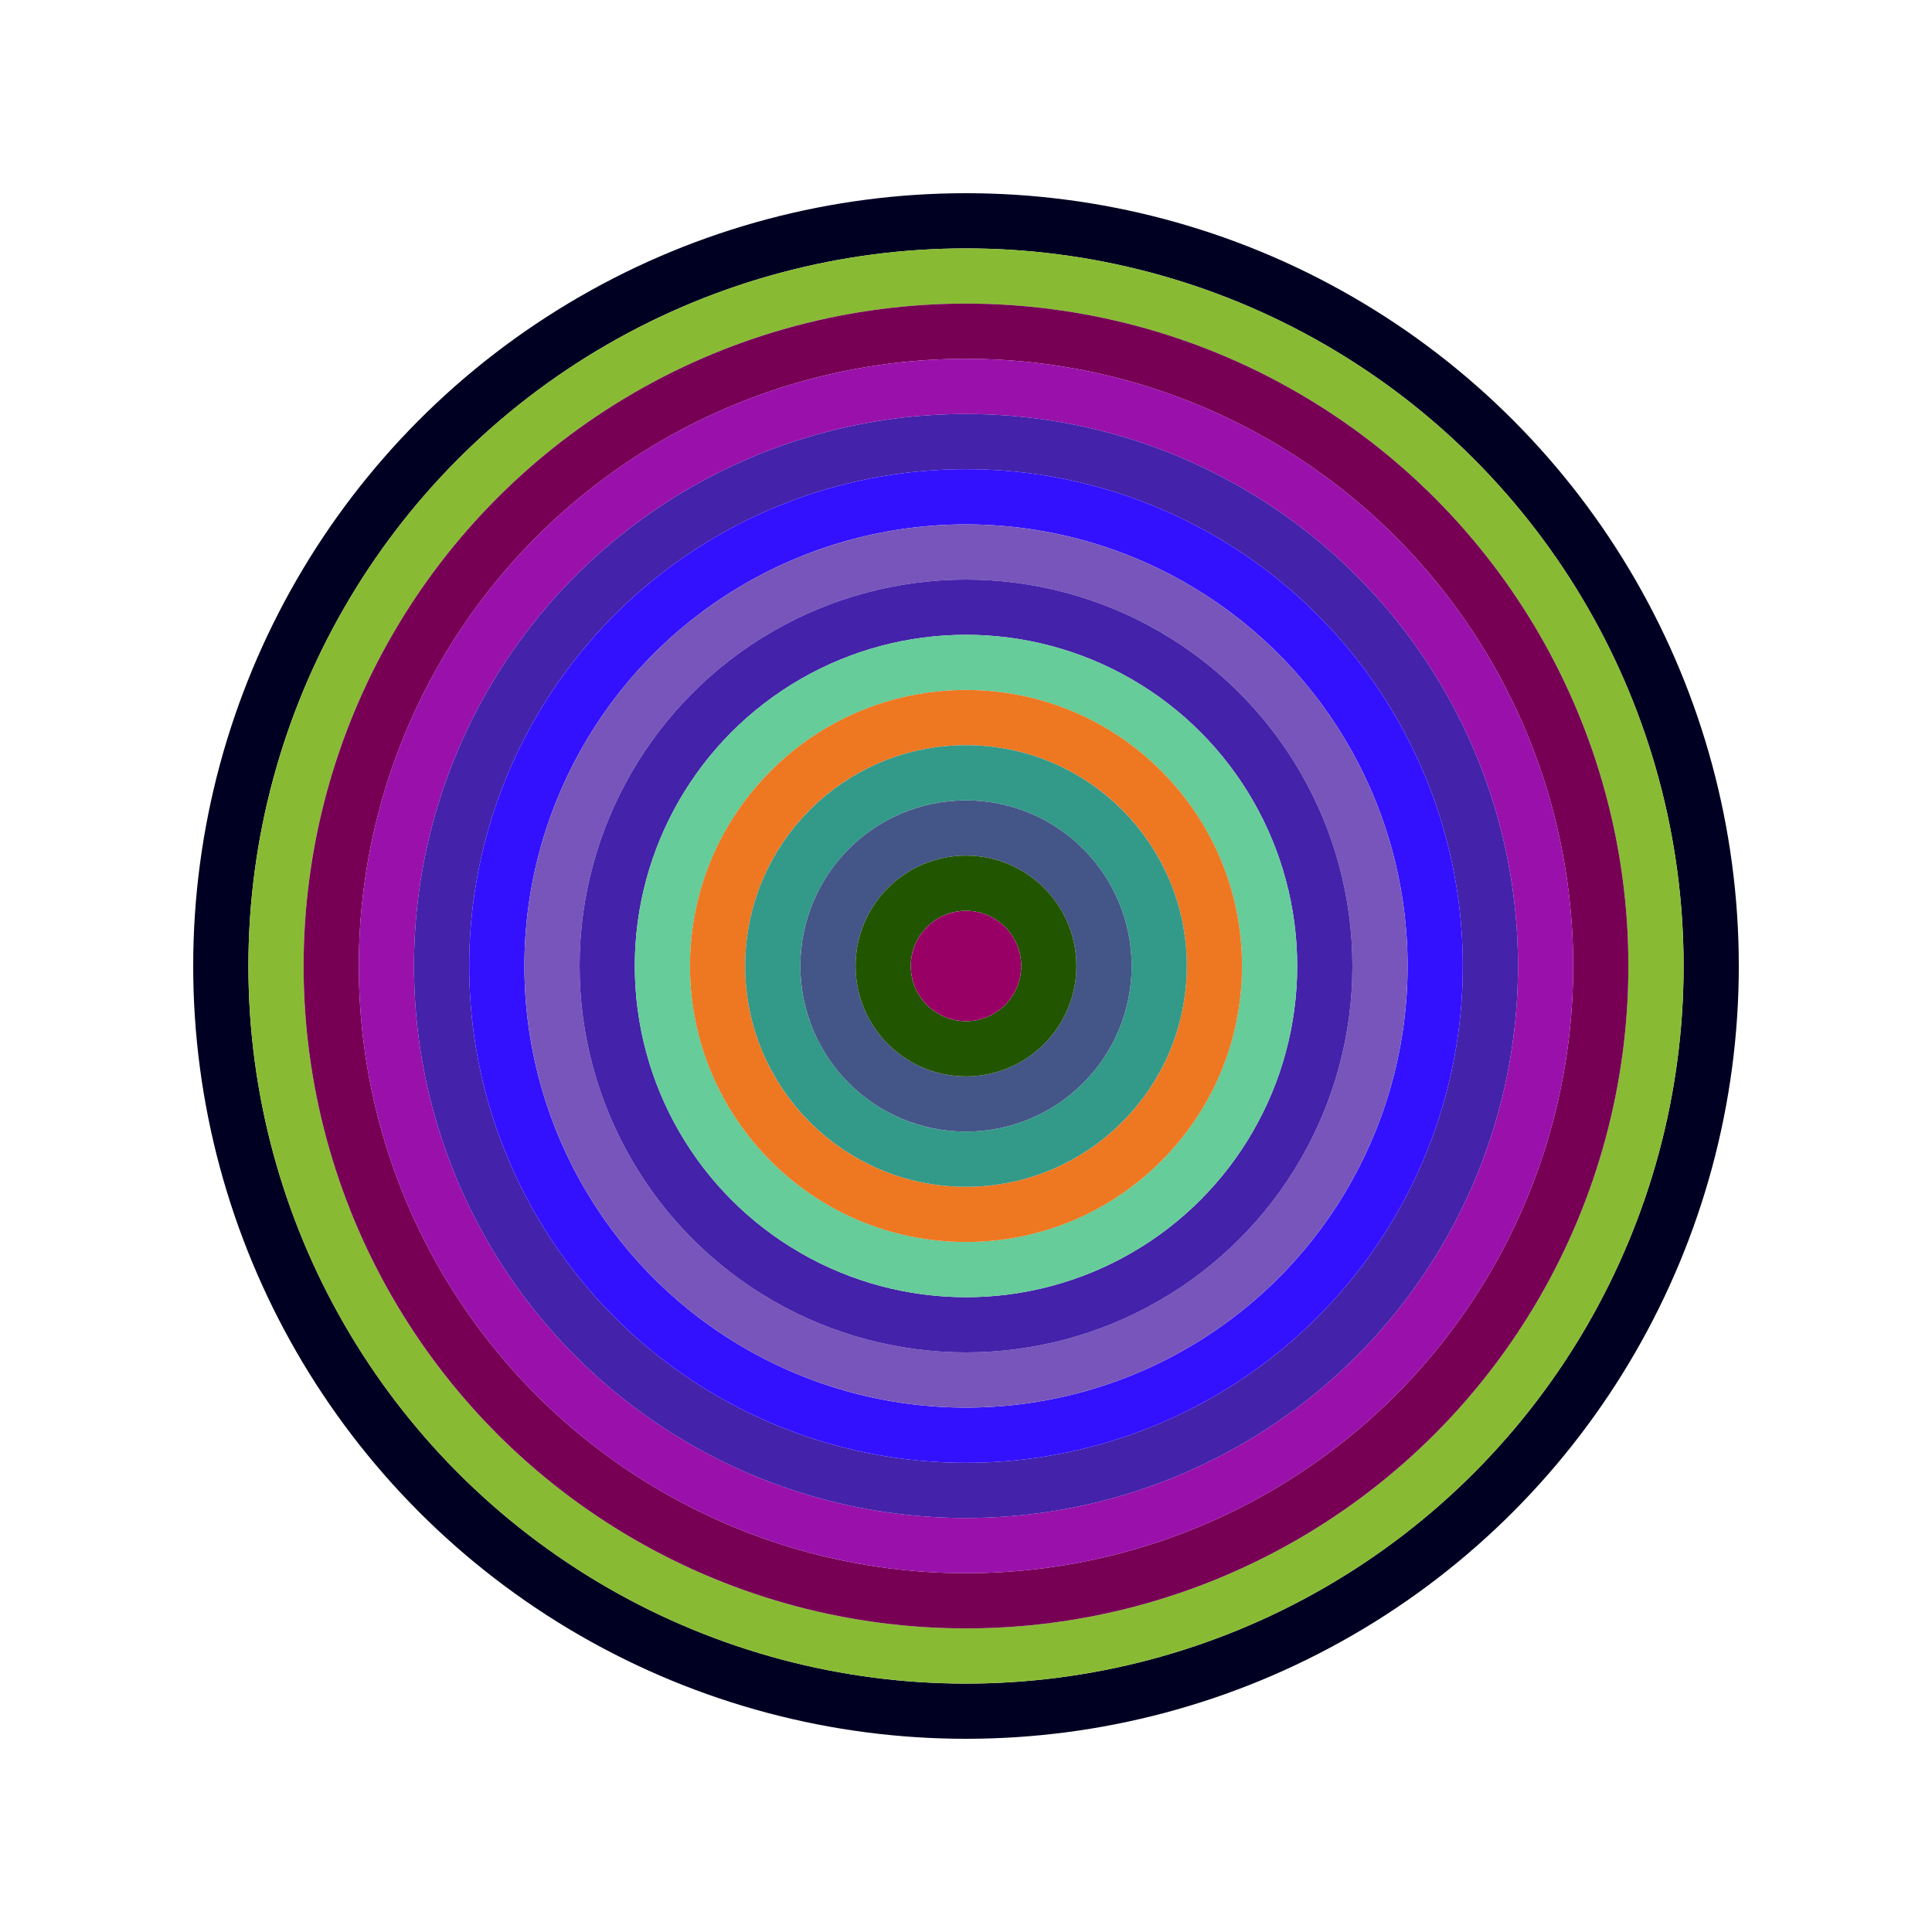 <svg id="0x28B370591a42A31f75b42a6C9e72398458250906" viewBox="0 0 700 700" xmlns="http://www.w3.org/2000/svg"><style>.a{stroke-width:20;}</style><g class="a" fill="none"><circle cx="350" cy="350" r="270" stroke="#002"></circle><circle cx="350" cy="350" r="250" stroke="#8B3"></circle><circle cx="350" cy="350" r="230" stroke="#705"></circle><circle cx="350" cy="350" r="210" stroke="#91a"></circle><circle cx="350" cy="350" r="190" stroke="#42A"></circle><circle cx="350" cy="350" r="170" stroke="#31f"></circle><circle cx="350" cy="350" r="150" stroke="#75b"></circle><circle cx="350" cy="350" r="130" stroke="#42a"></circle><circle cx="350" cy="350" r="110" stroke="#6C9"></circle><circle cx="350" cy="350" r="90" stroke="#e72"></circle><circle cx="350" cy="350" r="70" stroke="#398"></circle><circle cx="350" cy="350" r="50" stroke="#458"></circle><circle cx="350" cy="350" r="30" stroke="#250"></circle><circle cx="350" cy="350" r="10" stroke="#906"></circle></g></svg>